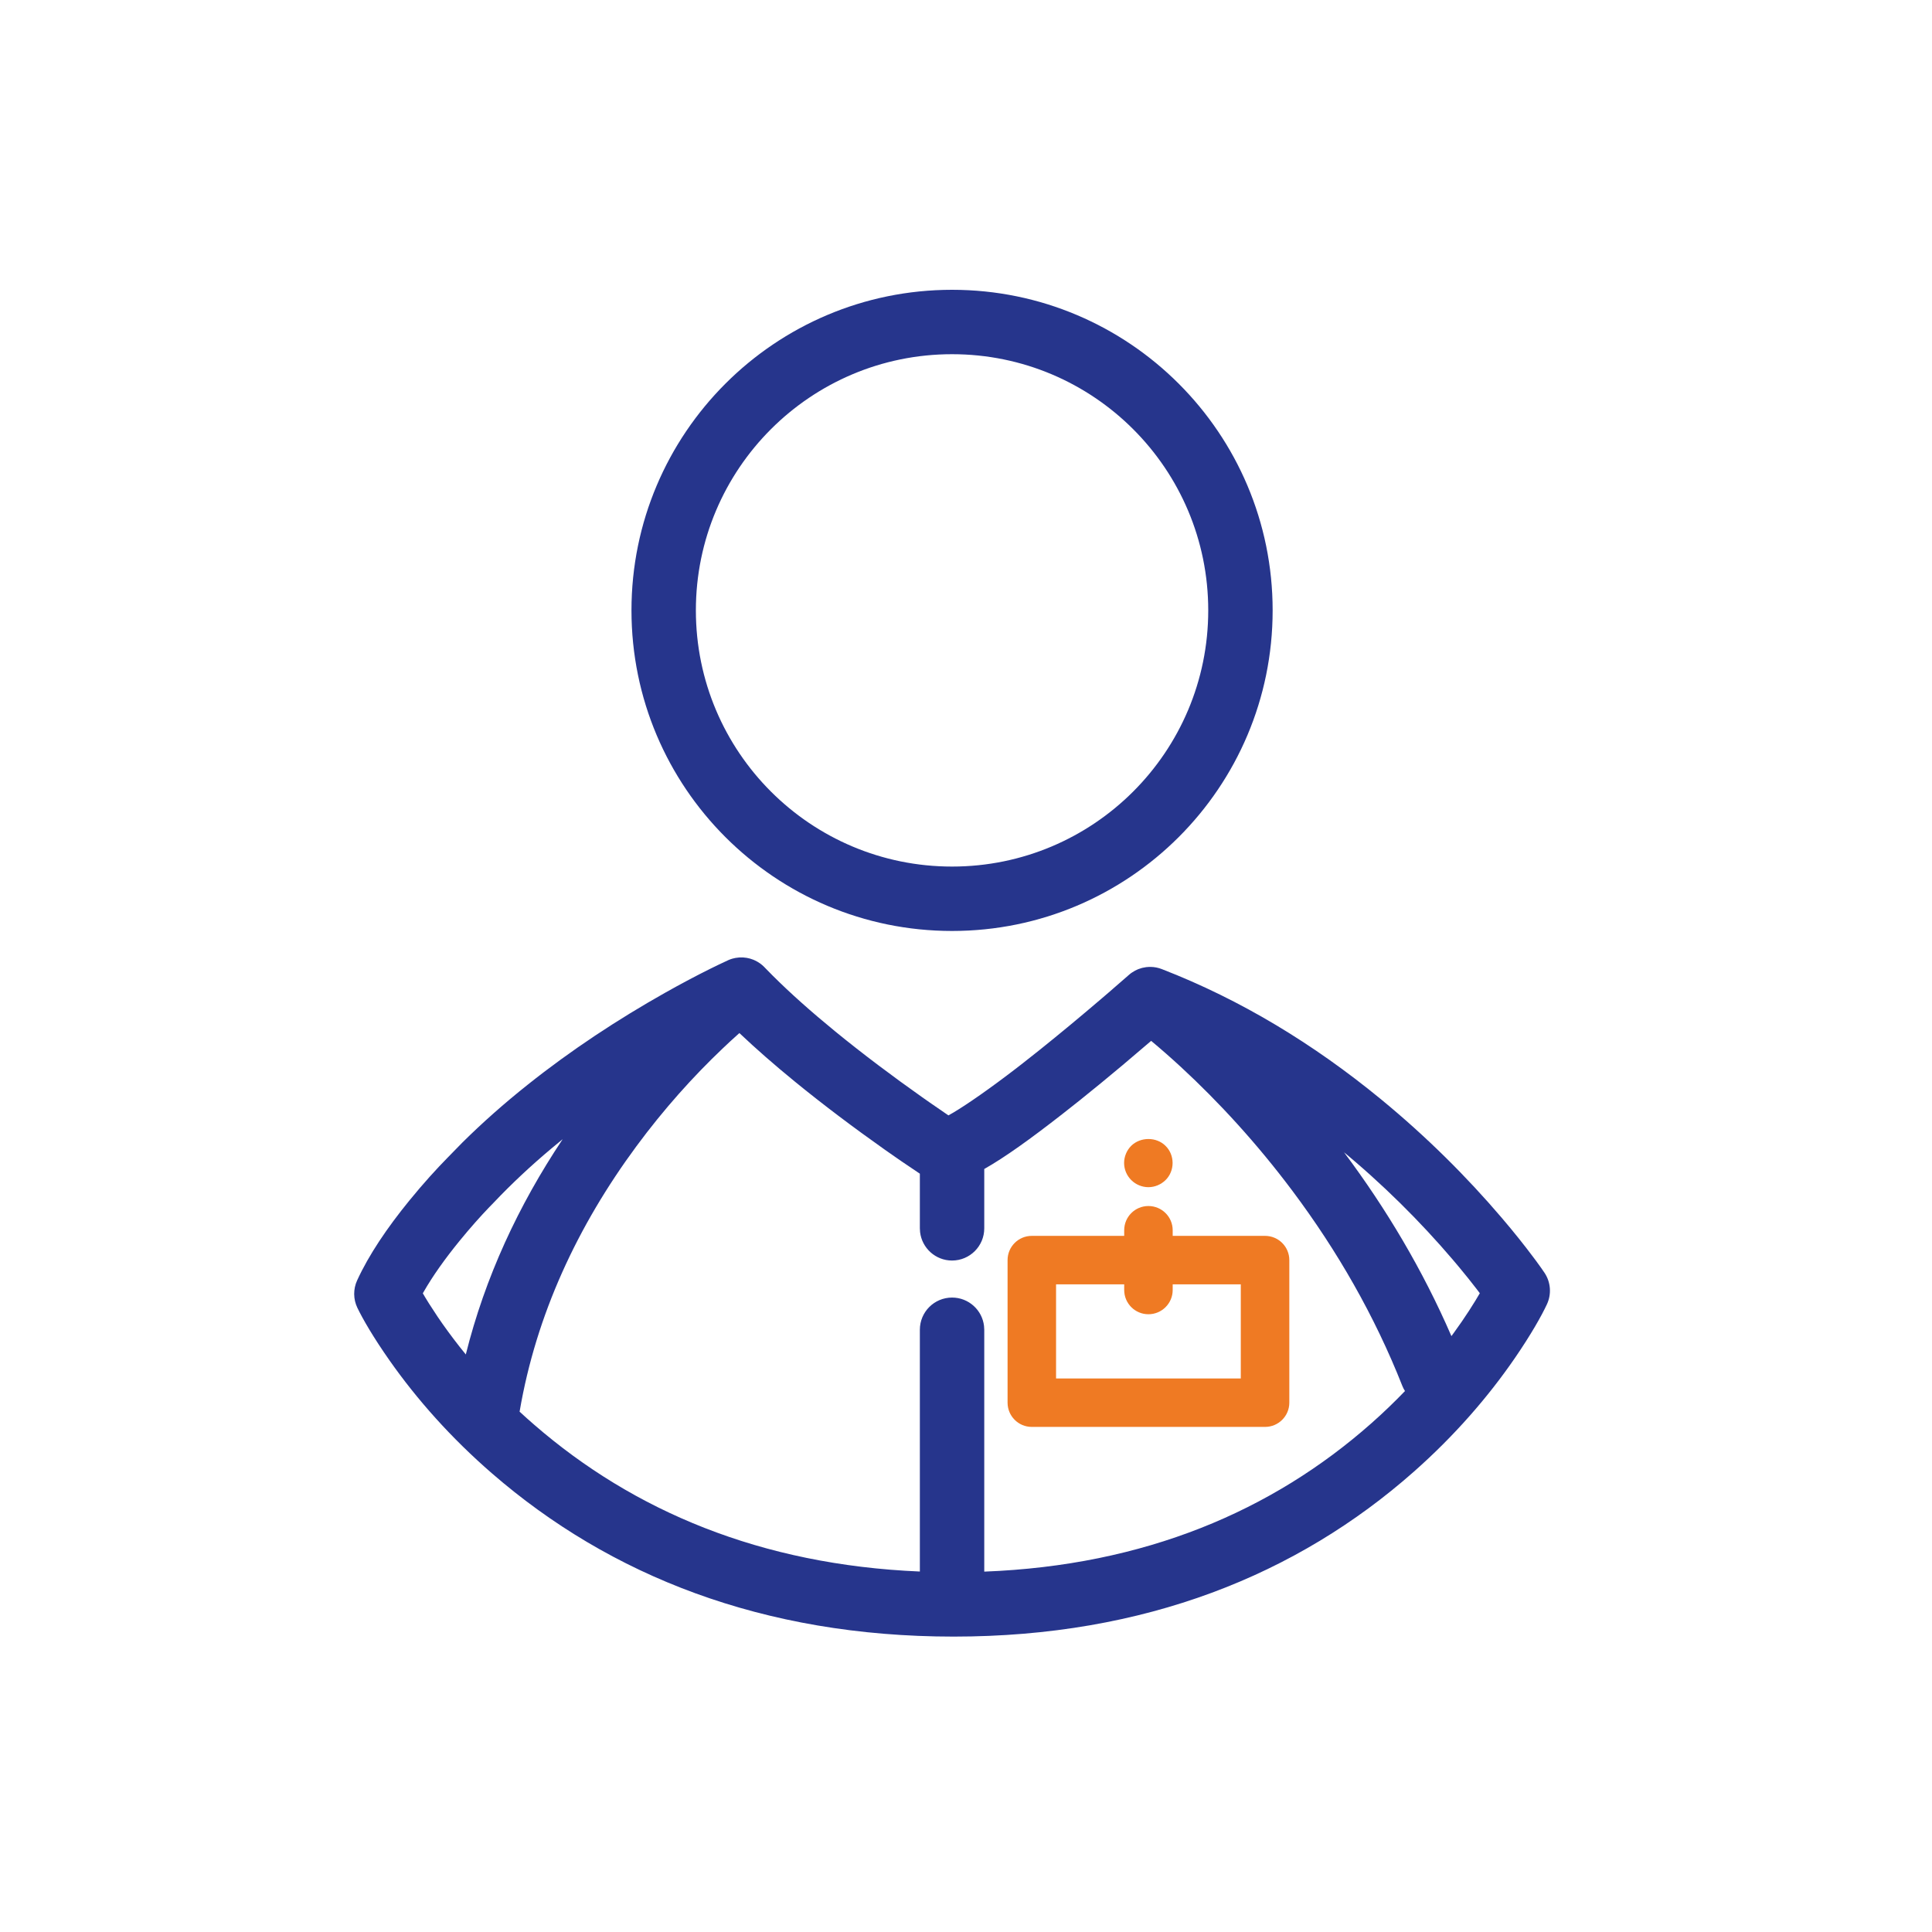 <?xml version="1.0" encoding="UTF-8"?>
<svg width="60px" height="60px" viewBox="0 0 60 60" version="1.1" xmlns="http://www.w3.org/2000/svg" xmlns:xlink="http://www.w3.org/1999/xlink">
    <title>Icon library/2 - Content icons/MVP/Experts/Large@SVG</title>
    <g id="Icon-library/2---Content-icons/MVP/Experts/Large" stroke="none" stroke-width="1" fill="none" fill-rule="evenodd">
        <g id="Experts/Large">
            <rect id="Rectangle" x="0" y="0" width="60" height="60"></rect>
            <path d="M36.083,30.097 C38.539,31.048 40.802,32.428 42.872,34.126 C44.303,35.3 45.559,36.556 46.632,37.814 C47.009,38.255 47.337,38.667 47.614,39.038 L47.614,39.038 L47.71,39.166 C47.77,39.247 47.821,39.318 47.863,39.378 L47.863,39.378 L47.965,39.526 C48.16,39.816 48.189,40.187 48.042,40.504 C47.878,40.857 47.552,41.438 47.049,42.171 C46.22,43.378 45.179,44.581 43.909,45.704 C40.288,48.905 35.553,50.826 29.617,50.826 C23.684,50.826 18.933,48.926 15.281,45.759 C14.001,44.649 12.948,43.458 12.108,42.264 C11.597,41.538 11.266,40.963 11.098,40.614 C10.969,40.346 10.967,40.034 11.091,39.764 C11.454,38.972 12.019,38.135 12.716,37.28 C13.154,36.743 13.57,36.288 13.894,35.959 L13.894,35.959 L14.36,35.482 C14.984,34.864 15.659,34.267 16.38,33.693 C17.741,32.608 19.196,31.653 20.65,30.834 C21.159,30.547 21.633,30.297 22.06,30.085 L22.06,30.085 L22.295,29.97 L22.614,29.82 C22.618,29.819 22.621,29.817 22.625,29.815 C22.645,29.807 22.665,29.799 22.685,29.791 C22.706,29.784 22.725,29.778 22.745,29.772 C22.774,29.764 22.804,29.757 22.834,29.751 C22.841,29.75 22.847,29.749 22.853,29.748 C22.885,29.742 22.917,29.738 22.95,29.736 C22.959,29.735 22.968,29.735 22.977,29.734 C23.121,29.728 23.266,29.752 23.4,29.807 C23.415,29.814 23.431,29.821 23.446,29.828 C23.554,29.878 23.654,29.948 23.74,30.036 L23.743,30.041 L23.998,30.3 C24.547,30.847 25.2,31.428 25.935,32.029 C26.794,32.731 27.718,33.425 28.642,34.077 C28.723,34.134 28.802,34.19 28.88,34.244 L28.88,34.244 L29.454,34.639 L29.604,34.554 C30.043,34.293 30.745,33.805 31.567,33.173 L31.567,33.173 L31.761,33.022 L32.279,32.613 C32.916,32.103 33.575,31.555 34.216,31.007 L34.216,31.007 L34.434,30.82 L35.056,30.279 C35.058,30.277 35.061,30.275 35.063,30.273 C35.081,30.257 35.1,30.242 35.119,30.227 C35.134,30.217 35.148,30.207 35.162,30.198 C35.22,30.158 35.281,30.126 35.345,30.1 C35.355,30.097 35.364,30.093 35.374,30.09 C35.402,30.079 35.431,30.07 35.46,30.062 C35.469,30.06 35.477,30.058 35.486,30.056 C35.521,30.047 35.556,30.041 35.592,30.036 C35.596,30.036 35.599,30.036 35.602,30.035 C35.632,30.031 35.662,30.029 35.692,30.028 C35.702,30.028 35.712,30.028 35.721,30.028 L35.732,30.028 C35.851,30.03 35.97,30.052 36.083,30.097 Z M22.963,32.083 L22.899,32.14 C22.753,32.27 22.6,32.411 22.442,32.562 C21.53,33.428 20.617,34.443 19.765,35.597 C17.937,38.073 16.651,40.829 16.139,43.827 L16.135,43.839 C16.283,43.977 16.436,44.113 16.592,44.248 C19.676,46.923 23.626,48.597 28.567,48.805 L28.567,41.297 C28.567,40.744 29.015,40.297 29.567,40.297 C30.08,40.297 30.503,40.683 30.56,41.18 L30.567,41.297 L30.567,48.808 C35.548,48.618 39.51,46.923 42.585,44.205 C42.956,43.877 43.305,43.541 43.633,43.2 C43.601,43.151 43.574,43.098 43.551,43.041 C42.692,40.865 41.53,38.843 40.139,36.985 C39.035,35.511 37.853,34.225 36.672,33.134 C36.343,32.831 36.034,32.561 35.75,32.325 L34.854,33.087 C34.411,33.459 33.965,33.825 33.528,34.175 L33.528,34.175 L32.991,34.599 C31.998,35.374 31.203,35.945 30.567,36.304 L30.567,38.147 C30.567,38.699 30.119,39.147 29.567,39.147 C29.054,39.147 28.632,38.761 28.574,38.263 L28.567,38.147 L28.567,36.45 L27.973,36.049 L27.488,35.711 C26.528,35.033 25.568,34.312 24.669,33.577 C24.045,33.067 23.473,32.567 22.963,32.083 Z M17.474,35.379 L17.136,35.658 C16.493,36.197 15.894,36.756 15.338,37.343 L15.338,37.343 L15.189,37.496 C14.927,37.769 14.603,38.13 14.266,38.544 C13.817,39.095 13.436,39.631 13.155,40.123 L13.155,40.123 L13.131,40.165 L13.201,40.284 C13.239,40.347 13.279,40.413 13.321,40.479 L13.321,40.479 L13.592,40.894 L13.743,41.113 C13.967,41.43 14.207,41.748 14.466,42.064 C15.063,39.669 16.101,37.436 17.474,35.379 Z M41.741,35.787 C43.06,37.549 44.19,39.453 45.075,41.494 L45.146,41.398 L45.146,41.398 L45.4,41.039 C45.554,40.814 45.693,40.6 45.816,40.399 L45.816,40.399 L45.957,40.162 L45.856,40.029 C45.693,39.817 45.512,39.591 45.314,39.353 L45.314,39.353 L45.111,39.112 C44.111,37.94 42.938,36.766 41.604,35.673 L41.741,35.787 Z M29.567,9 C35.065,9 39.523,13.458 39.523,18.956 C39.523,24.454 35.065,28.912 29.567,28.912 C24.069,28.912 19.611,24.454 19.611,18.956 C19.611,13.458 24.069,9 29.567,9 Z M29.567,11 C25.173,11 21.611,14.562 21.611,18.956 C21.611,23.35 25.173,26.912 29.567,26.912 C33.961,26.912 37.523,23.35 37.523,18.956 C37.523,14.562 33.961,11 29.567,11 Z" id="Combined-Shape" fill="#26358C" fill-rule="nonzero"></path>
            <path d="M35.665,37.454 C36.081,37.454 36.419,37.79 36.419,38.206 L36.419,38.206 L36.419,38.381 L39.287,38.381 C39.703,38.381 40.041,38.718 40.041,39.134 L40.041,39.134 L40.041,43.561 C40.041,43.977 39.703,44.314 39.287,44.314 L39.287,44.314 L32.043,44.314 C31.627,44.314 31.291,43.977 31.291,43.561 L31.291,43.561 L31.291,39.134 C31.291,38.718 31.627,38.381 32.043,38.381 L32.043,38.381 L34.913,38.381 L34.913,38.206 C34.913,37.79 35.249,37.454 35.665,37.454 Z M34.913,39.887 L32.797,39.887 L32.797,42.809 L38.534,42.809 L38.534,39.887 L36.419,39.887 L36.419,40.062 C36.419,40.478 36.081,40.815 35.665,40.815 C35.249,40.815 34.913,40.478 34.913,40.062 L34.913,40.062 L34.913,39.887 Z M35.131,35.584 C35.418,35.303 35.914,35.303 36.195,35.584 C36.34,35.724 36.416,35.92 36.416,36.116 C36.416,36.317 36.34,36.507 36.199,36.647 C36.055,36.788 35.863,36.869 35.664,36.869 C35.467,36.869 35.271,36.788 35.131,36.647 C34.991,36.507 34.91,36.317 34.91,36.116 C34.91,35.92 34.991,35.724 35.131,35.584 Z" id="Combined-Shape" fill="#EF7A23"></path>
        </g>
    </g>
</svg>